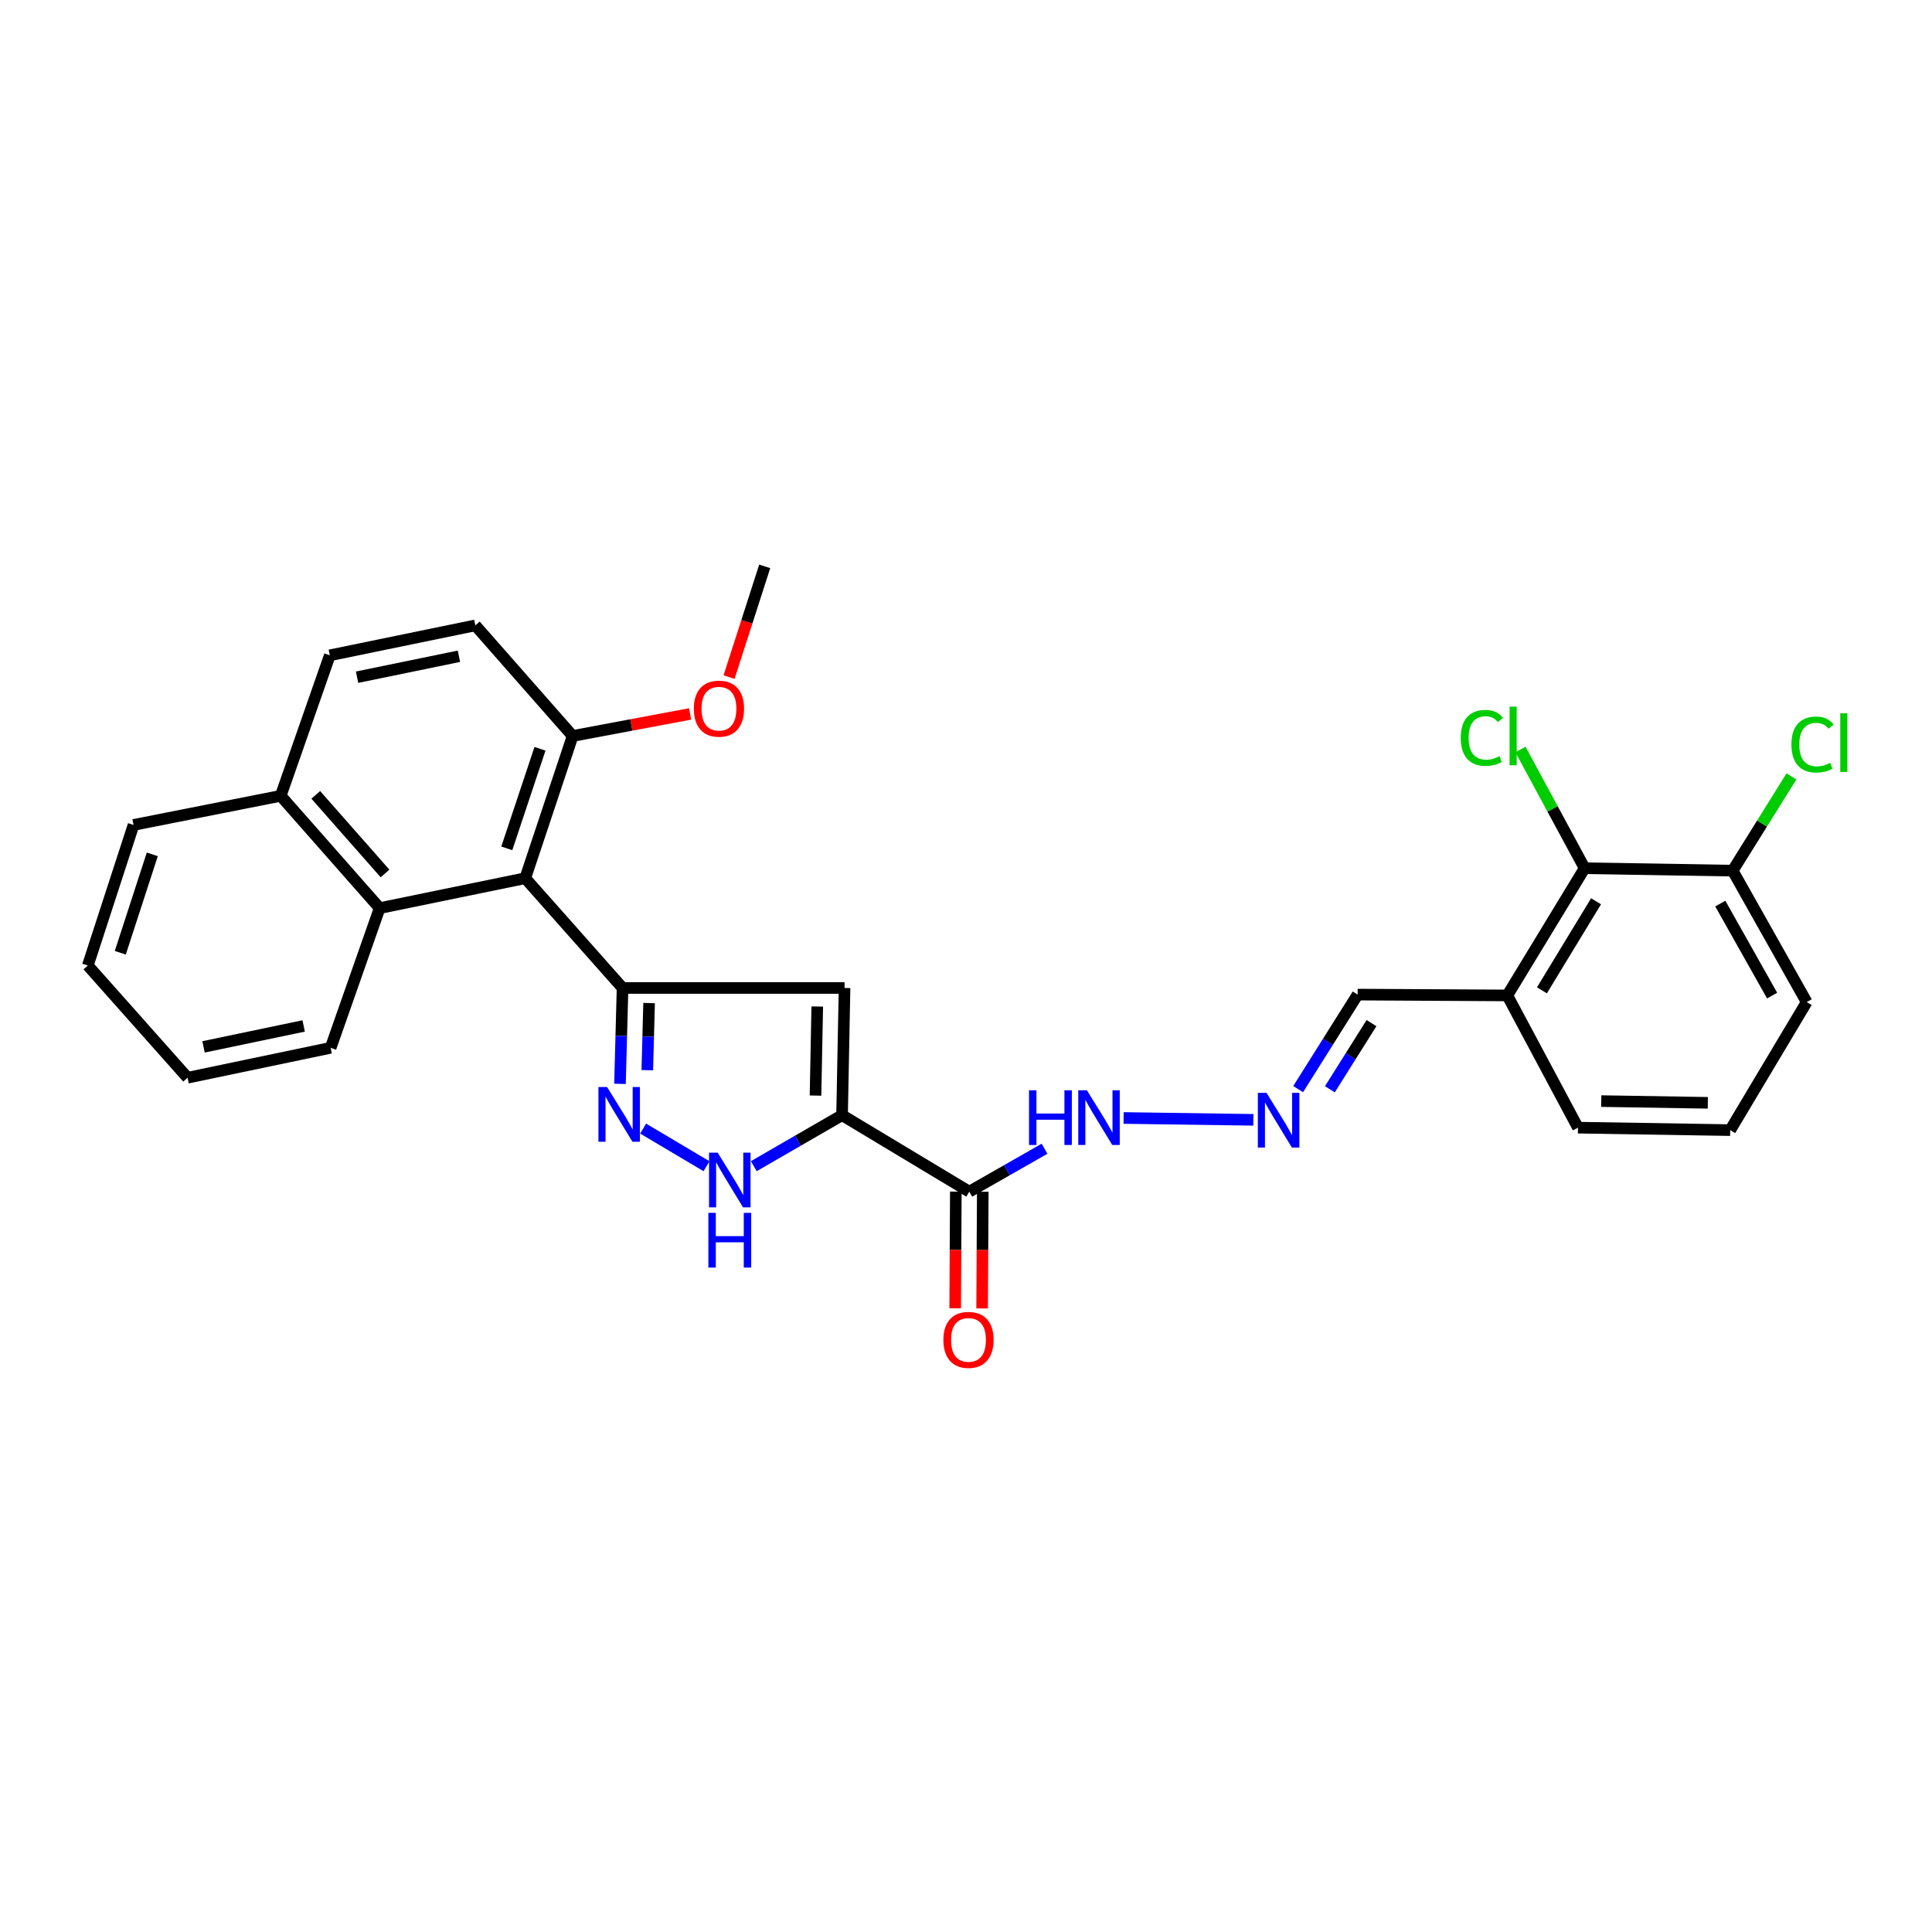 <?xml version='1.0' encoding='iso-8859-1'?>
<svg version='1.1' baseProfile='full'
              xmlns='http://www.w3.org/2000/svg'
                      xmlns:rdkit='http://www.rdkit.org/xml'
                      xmlns:xlink='http://www.w3.org/1999/xlink'
                  xml:space='preserve'
width='1000px' height='1000px' viewBox='0 0 1000 1000'>
<!-- END OF HEADER -->
<rect style='opacity:1.0;fill:#FFFFFF;stroke:none' width='1000' height='1000' x='0' y='0'> </rect>
<path class='bond-1' d='M 435.853,577.217 L 437.139,511.37' style='fill:none;fill-rule:evenodd;stroke:#000000;stroke-width:6px;stroke-linecap:butt;stroke-linejoin:miter;stroke-opacity:1' />
<path class='bond-1' d='M 422.108,567.068 L 423.008,520.975' style='fill:none;fill-rule:evenodd;stroke:#000000;stroke-width:6px;stroke-linecap:butt;stroke-linejoin:miter;stroke-opacity:1' />
<path class='bond-3' d='M 435.853,577.217 L 413.003,590.414' style='fill:none;fill-rule:evenodd;stroke:#000000;stroke-width:6px;stroke-linecap:butt;stroke-linejoin:miter;stroke-opacity:1' />
<path class='bond-3' d='M 413.003,590.414 L 390.153,603.612' style='fill:none;fill-rule:evenodd;stroke:#0000FF;stroke-width:6px;stroke-linecap:butt;stroke-linejoin:miter;stroke-opacity:1' />
<path class='bond-5' d='M 435.853,577.217 L 501.708,616.809' style='fill:none;fill-rule:evenodd;stroke:#000000;stroke-width:6px;stroke-linecap:butt;stroke-linejoin:miter;stroke-opacity:1' />
<path class='bond-0' d='M 322.235,511.37 L 437.139,511.37' style='fill:none;fill-rule:evenodd;stroke:#000000;stroke-width:6px;stroke-linecap:butt;stroke-linejoin:miter;stroke-opacity:1' />
<path class='bond-4' d='M 322.235,511.37 L 271.862,454.561' style='fill:none;fill-rule:evenodd;stroke:#000000;stroke-width:6px;stroke-linecap:butt;stroke-linejoin:miter;stroke-opacity:1' />
<path class='bond-29' d='M 322.235,511.37 L 321.571,536.186' style='fill:none;fill-rule:evenodd;stroke:#000000;stroke-width:6px;stroke-linecap:butt;stroke-linejoin:miter;stroke-opacity:1' />
<path class='bond-29' d='M 321.571,536.186 L 320.907,561.003' style='fill:none;fill-rule:evenodd;stroke:#0000FF;stroke-width:6px;stroke-linecap:butt;stroke-linejoin:miter;stroke-opacity:1' />
<path class='bond-29' d='M 335.972,519.187 L 335.507,536.559' style='fill:none;fill-rule:evenodd;stroke:#000000;stroke-width:6px;stroke-linecap:butt;stroke-linejoin:miter;stroke-opacity:1' />
<path class='bond-29' d='M 335.507,536.559 L 335.042,553.93' style='fill:none;fill-rule:evenodd;stroke:#0000FF;stroke-width:6px;stroke-linecap:butt;stroke-linejoin:miter;stroke-opacity:1' />
<path class='bond-2' d='M 332.889,584.162 L 365.691,603.634' style='fill:none;fill-rule:evenodd;stroke:#0000FF;stroke-width:6px;stroke-linecap:butt;stroke-linejoin:miter;stroke-opacity:1' />
<path class='bond-6' d='M 271.862,454.561 L 196.512,470.043' style='fill:none;fill-rule:evenodd;stroke:#000000;stroke-width:6px;stroke-linecap:butt;stroke-linejoin:miter;stroke-opacity:1' />
<path class='bond-10' d='M 271.862,454.561 L 296.398,380.937' style='fill:none;fill-rule:evenodd;stroke:#000000;stroke-width:6px;stroke-linecap:butt;stroke-linejoin:miter;stroke-opacity:1' />
<path class='bond-10' d='M 262.317,439.11 L 279.492,387.573' style='fill:none;fill-rule:evenodd;stroke:#000000;stroke-width:6px;stroke-linecap:butt;stroke-linejoin:miter;stroke-opacity:1' />
<path class='bond-11' d='M 501.708,616.809 L 521.179,605.695' style='fill:none;fill-rule:evenodd;stroke:#000000;stroke-width:6px;stroke-linecap:butt;stroke-linejoin:miter;stroke-opacity:1' />
<path class='bond-11' d='M 521.179,605.695 L 540.65,594.58' style='fill:none;fill-rule:evenodd;stroke:#0000FF;stroke-width:6px;stroke-linecap:butt;stroke-linejoin:miter;stroke-opacity:1' />
<path class='bond-12' d='M 494.738,616.771 L 494.573,646.967' style='fill:none;fill-rule:evenodd;stroke:#000000;stroke-width:6px;stroke-linecap:butt;stroke-linejoin:miter;stroke-opacity:1' />
<path class='bond-12' d='M 494.573,646.967 L 494.408,677.164' style='fill:none;fill-rule:evenodd;stroke:#FF0000;stroke-width:6px;stroke-linecap:butt;stroke-linejoin:miter;stroke-opacity:1' />
<path class='bond-12' d='M 508.679,616.847 L 508.514,647.044' style='fill:none;fill-rule:evenodd;stroke:#000000;stroke-width:6px;stroke-linecap:butt;stroke-linejoin:miter;stroke-opacity:1' />
<path class='bond-12' d='M 508.514,647.044 L 508.349,677.24' style='fill:none;fill-rule:evenodd;stroke:#FF0000;stroke-width:6px;stroke-linecap:butt;stroke-linejoin:miter;stroke-opacity:1' />
<path class='bond-14' d='M 196.512,470.043 L 145.294,411.917' style='fill:none;fill-rule:evenodd;stroke:#000000;stroke-width:6px;stroke-linecap:butt;stroke-linejoin:miter;stroke-opacity:1' />
<path class='bond-14' d='M 199.289,452.107 L 163.437,411.419' style='fill:none;fill-rule:evenodd;stroke:#000000;stroke-width:6px;stroke-linecap:butt;stroke-linejoin:miter;stroke-opacity:1' />
<path class='bond-22' d='M 196.512,470.043 L 171.139,542.349' style='fill:none;fill-rule:evenodd;stroke:#000000;stroke-width:6px;stroke-linecap:butt;stroke-linejoin:miter;stroke-opacity:1' />
<path class='bond-7' d='M 820.203,449.387 L 780.185,515.234' style='fill:none;fill-rule:evenodd;stroke:#000000;stroke-width:6px;stroke-linecap:butt;stroke-linejoin:miter;stroke-opacity:1' />
<path class='bond-7' d='M 826.114,466.504 L 798.101,512.598' style='fill:none;fill-rule:evenodd;stroke:#000000;stroke-width:6px;stroke-linecap:butt;stroke-linejoin:miter;stroke-opacity:1' />
<path class='bond-13' d='M 820.203,449.387 L 896.824,450.649' style='fill:none;fill-rule:evenodd;stroke:#000000;stroke-width:6px;stroke-linecap:butt;stroke-linejoin:miter;stroke-opacity:1' />
<path class='bond-18' d='M 820.203,449.387 L 803.593,418.663' style='fill:none;fill-rule:evenodd;stroke:#000000;stroke-width:6px;stroke-linecap:butt;stroke-linejoin:miter;stroke-opacity:1' />
<path class='bond-18' d='M 803.593,418.663 L 786.983,387.939' style='fill:none;fill-rule:evenodd;stroke:#00CC00;stroke-width:6px;stroke-linecap:butt;stroke-linejoin:miter;stroke-opacity:1' />
<path class='bond-8' d='M 648.74,579.626 L 581.579,578.669' style='fill:none;fill-rule:evenodd;stroke:#0000FF;stroke-width:6px;stroke-linecap:butt;stroke-linejoin:miter;stroke-opacity:1' />
<path class='bond-15' d='M 671.921,563.731 L 687.313,539.266' style='fill:none;fill-rule:evenodd;stroke:#0000FF;stroke-width:6px;stroke-linecap:butt;stroke-linejoin:miter;stroke-opacity:1' />
<path class='bond-15' d='M 687.313,539.266 L 702.705,514.801' style='fill:none;fill-rule:evenodd;stroke:#000000;stroke-width:6px;stroke-linecap:butt;stroke-linejoin:miter;stroke-opacity:1' />
<path class='bond-15' d='M 688.338,563.816 L 699.112,546.69' style='fill:none;fill-rule:evenodd;stroke:#0000FF;stroke-width:6px;stroke-linecap:butt;stroke-linejoin:miter;stroke-opacity:1' />
<path class='bond-15' d='M 699.112,546.69 L 709.887,529.564' style='fill:none;fill-rule:evenodd;stroke:#000000;stroke-width:6px;stroke-linecap:butt;stroke-linejoin:miter;stroke-opacity:1' />
<path class='bond-9' d='M 780.185,515.234 L 702.705,514.801' style='fill:none;fill-rule:evenodd;stroke:#000000;stroke-width:6px;stroke-linecap:butt;stroke-linejoin:miter;stroke-opacity:1' />
<path class='bond-21' d='M 780.185,515.234 L 816.757,583.676' style='fill:none;fill-rule:evenodd;stroke:#000000;stroke-width:6px;stroke-linecap:butt;stroke-linejoin:miter;stroke-opacity:1' />
<path class='bond-16' d='M 296.398,380.937 L 246.033,323.695' style='fill:none;fill-rule:evenodd;stroke:#000000;stroke-width:6px;stroke-linecap:butt;stroke-linejoin:miter;stroke-opacity:1' />
<path class='bond-20' d='M 296.398,380.937 L 326.8,375.232' style='fill:none;fill-rule:evenodd;stroke:#000000;stroke-width:6px;stroke-linecap:butt;stroke-linejoin:miter;stroke-opacity:1' />
<path class='bond-20' d='M 326.8,375.232 L 357.202,369.527' style='fill:none;fill-rule:evenodd;stroke:#FF0000;stroke-width:6px;stroke-linecap:butt;stroke-linejoin:miter;stroke-opacity:1' />
<path class='bond-19' d='M 896.824,450.649 L 912.033,426.263' style='fill:none;fill-rule:evenodd;stroke:#000000;stroke-width:6px;stroke-linecap:butt;stroke-linejoin:miter;stroke-opacity:1' />
<path class='bond-19' d='M 912.033,426.263 L 927.241,401.876' style='fill:none;fill-rule:evenodd;stroke:#00CC00;stroke-width:6px;stroke-linecap:butt;stroke-linejoin:miter;stroke-opacity:1' />
<path class='bond-32' d='M 896.824,450.649 L 935.138,518.681' style='fill:none;fill-rule:evenodd;stroke:#000000;stroke-width:6px;stroke-linecap:butt;stroke-linejoin:miter;stroke-opacity:1' />
<path class='bond-32' d='M 890.424,467.695 L 917.244,515.317' style='fill:none;fill-rule:evenodd;stroke:#000000;stroke-width:6px;stroke-linecap:butt;stroke-linejoin:miter;stroke-opacity:1' />
<path class='bond-25' d='M 145.294,411.917 L 69.123,426.981' style='fill:none;fill-rule:evenodd;stroke:#000000;stroke-width:6px;stroke-linecap:butt;stroke-linejoin:miter;stroke-opacity:1' />
<path class='bond-30' d='M 145.294,411.917 L 170.713,339.192' style='fill:none;fill-rule:evenodd;stroke:#000000;stroke-width:6px;stroke-linecap:butt;stroke-linejoin:miter;stroke-opacity:1' />
<path class='bond-17' d='M 246.033,323.695 L 170.713,339.192' style='fill:none;fill-rule:evenodd;stroke:#000000;stroke-width:6px;stroke-linecap:butt;stroke-linejoin:miter;stroke-opacity:1' />
<path class='bond-17' d='M 237.544,339.674 L 184.821,350.522' style='fill:none;fill-rule:evenodd;stroke:#000000;stroke-width:6px;stroke-linecap:butt;stroke-linejoin:miter;stroke-opacity:1' />
<path class='bond-26' d='M 377.36,350.473 L 386.586,321.811' style='fill:none;fill-rule:evenodd;stroke:#FF0000;stroke-width:6px;stroke-linecap:butt;stroke-linejoin:miter;stroke-opacity:1' />
<path class='bond-26' d='M 386.586,321.811 L 395.812,293.149' style='fill:none;fill-rule:evenodd;stroke:#000000;stroke-width:6px;stroke-linecap:butt;stroke-linejoin:miter;stroke-opacity:1' />
<path class='bond-23' d='M 816.757,583.676 L 895.554,584.947' style='fill:none;fill-rule:evenodd;stroke:#000000;stroke-width:6px;stroke-linecap:butt;stroke-linejoin:miter;stroke-opacity:1' />
<path class='bond-23' d='M 828.801,569.928 L 883.959,570.817' style='fill:none;fill-rule:evenodd;stroke:#000000;stroke-width:6px;stroke-linecap:butt;stroke-linejoin:miter;stroke-opacity:1' />
<path class='bond-27' d='M 171.139,542.349 L 97.09,557.832' style='fill:none;fill-rule:evenodd;stroke:#000000;stroke-width:6px;stroke-linecap:butt;stroke-linejoin:miter;stroke-opacity:1' />
<path class='bond-27' d='M 157.179,531.026 L 105.344,541.863' style='fill:none;fill-rule:evenodd;stroke:#000000;stroke-width:6px;stroke-linecap:butt;stroke-linejoin:miter;stroke-opacity:1' />
<path class='bond-24' d='M 895.554,584.947 L 935.138,518.681' style='fill:none;fill-rule:evenodd;stroke:#000000;stroke-width:6px;stroke-linecap:butt;stroke-linejoin:miter;stroke-opacity:1' />
<path class='bond-31' d='M 69.123,426.981 L 45.455,499.752' style='fill:none;fill-rule:evenodd;stroke:#000000;stroke-width:6px;stroke-linecap:butt;stroke-linejoin:miter;stroke-opacity:1' />
<path class='bond-31' d='M 78.83,442.209 L 62.262,493.148' style='fill:none;fill-rule:evenodd;stroke:#000000;stroke-width:6px;stroke-linecap:butt;stroke-linejoin:miter;stroke-opacity:1' />
<path class='bond-28' d='M 97.09,557.832 L 45.455,499.752' style='fill:none;fill-rule:evenodd;stroke:#000000;stroke-width:6px;stroke-linecap:butt;stroke-linejoin:miter;stroke-opacity:1' />
<path  class='atom-3' d='M 314.225 562.639
L 323.505 577.639
Q 324.425 579.119, 325.905 581.799
Q 327.385 584.479, 327.465 584.639
L 327.465 562.639
L 331.225 562.639
L 331.225 590.959
L 327.345 590.959
L 317.385 574.559
Q 316.225 572.639, 314.985 570.439
Q 313.785 568.239, 313.425 567.559
L 313.425 590.959
L 309.745 590.959
L 309.745 562.639
L 314.225 562.639
' fill='#0000FF'/>
<path  class='atom-4' d='M 371.475 596.624
L 380.755 611.624
Q 381.675 613.104, 383.155 615.784
Q 384.635 618.464, 384.715 618.624
L 384.715 596.624
L 388.475 596.624
L 388.475 624.944
L 384.595 624.944
L 374.635 608.544
Q 373.475 606.624, 372.235 604.424
Q 371.035 602.224, 370.675 601.544
L 370.675 624.944
L 366.995 624.944
L 366.995 596.624
L 371.475 596.624
' fill='#0000FF'/>
<path  class='atom-4' d='M 366.655 627.776
L 370.495 627.776
L 370.495 639.816
L 384.975 639.816
L 384.975 627.776
L 388.815 627.776
L 388.815 656.096
L 384.975 656.096
L 384.975 643.016
L 370.495 643.016
L 370.495 656.096
L 366.655 656.096
L 366.655 627.776
' fill='#0000FF'/>
<path  class='atom-9' d='M 655.544 565.652
L 664.824 580.652
Q 665.744 582.132, 667.224 584.812
Q 668.704 587.492, 668.784 587.652
L 668.784 565.652
L 672.544 565.652
L 672.544 593.972
L 668.664 593.972
L 658.704 577.572
Q 657.544 575.652, 656.304 573.452
Q 655.104 571.252, 654.744 570.572
L 654.744 593.972
L 651.064 593.972
L 651.064 565.652
L 655.544 565.652
' fill='#0000FF'/>
<path  class='atom-12' d='M 532.621 564.327
L 536.461 564.327
L 536.461 576.367
L 550.941 576.367
L 550.941 564.327
L 554.781 564.327
L 554.781 592.647
L 550.941 592.647
L 550.941 579.567
L 536.461 579.567
L 536.461 592.647
L 532.621 592.647
L 532.621 564.327
' fill='#0000FF'/>
<path  class='atom-12' d='M 562.581 564.327
L 571.861 579.327
Q 572.781 580.807, 574.261 583.487
Q 575.741 586.167, 575.821 586.327
L 575.821 564.327
L 579.581 564.327
L 579.581 592.647
L 575.701 592.647
L 565.741 576.247
Q 564.581 574.327, 563.341 572.127
Q 562.141 569.927, 561.781 569.247
L 561.781 592.647
L 558.101 592.647
L 558.101 564.327
L 562.581 564.327
' fill='#0000FF'/>
<path  class='atom-13' d='M 488.29 693.518
Q 488.29 686.718, 491.65 682.918
Q 495.01 679.118, 501.29 679.118
Q 507.57 679.118, 510.93 682.918
Q 514.29 686.718, 514.29 693.518
Q 514.29 700.398, 510.89 704.318
Q 507.49 708.198, 501.29 708.198
Q 495.05 708.198, 491.65 704.318
Q 488.29 700.438, 488.29 693.518
M 501.29 704.998
Q 505.61 704.998, 507.93 702.118
Q 510.29 699.198, 510.29 693.518
Q 510.29 687.958, 507.93 685.158
Q 505.61 682.318, 501.29 682.318
Q 496.97 682.318, 494.61 685.118
Q 492.29 687.918, 492.29 693.518
Q 492.29 699.238, 494.61 702.118
Q 496.97 704.998, 501.29 704.998
' fill='#FF0000'/>
<path  class='atom-19' d='M 756.078 381.917
Q 756.078 374.877, 759.358 371.197
Q 762.678 367.477, 768.958 367.477
Q 774.798 367.477, 777.918 371.597
L 775.278 373.757
Q 772.998 370.757, 768.958 370.757
Q 764.678 370.757, 762.398 373.637
Q 760.158 376.477, 760.158 381.917
Q 760.158 387.517, 762.478 390.397
Q 764.838 393.277, 769.398 393.277
Q 772.518 393.277, 776.158 391.397
L 777.278 394.397
Q 775.798 395.357, 773.558 395.917
Q 771.318 396.477, 768.838 396.477
Q 762.678 396.477, 759.358 392.717
Q 756.078 388.957, 756.078 381.917
' fill='#00CC00'/>
<path  class='atom-19' d='M 781.358 365.757
L 785.038 365.757
L 785.038 396.117
L 781.358 396.117
L 781.358 365.757
' fill='#00CC00'/>
<path  class='atom-20' d='M 927.231 385.364
Q 927.231 378.324, 930.511 374.644
Q 933.831 370.924, 940.111 370.924
Q 945.951 370.924, 949.071 375.044
L 946.431 377.204
Q 944.151 374.204, 940.111 374.204
Q 935.831 374.204, 933.551 377.084
Q 931.311 379.924, 931.311 385.364
Q 931.311 390.964, 933.631 393.844
Q 935.991 396.724, 940.551 396.724
Q 943.671 396.724, 947.311 394.844
L 948.431 397.844
Q 946.951 398.804, 944.711 399.364
Q 942.471 399.924, 939.991 399.924
Q 933.831 399.924, 930.511 396.164
Q 927.231 392.404, 927.231 385.364
' fill='#00CC00'/>
<path  class='atom-20' d='M 952.511 369.204
L 956.191 369.204
L 956.191 399.564
L 952.511 399.564
L 952.511 369.204
' fill='#00CC00'/>
<path  class='atom-21' d='M 359.128 366.805
Q 359.128 360.005, 362.488 356.205
Q 365.848 352.405, 372.128 352.405
Q 378.408 352.405, 381.768 356.205
Q 385.128 360.005, 385.128 366.805
Q 385.128 373.685, 381.728 377.605
Q 378.328 381.485, 372.128 381.485
Q 365.888 381.485, 362.488 377.605
Q 359.128 373.725, 359.128 366.805
M 372.128 378.285
Q 376.448 378.285, 378.768 375.405
Q 381.128 372.485, 381.128 366.805
Q 381.128 361.245, 378.768 358.445
Q 376.448 355.605, 372.128 355.605
Q 367.808 355.605, 365.448 358.405
Q 363.128 361.205, 363.128 366.805
Q 363.128 372.525, 365.448 375.405
Q 367.808 378.285, 372.128 378.285
' fill='#FF0000'/>
</svg>
